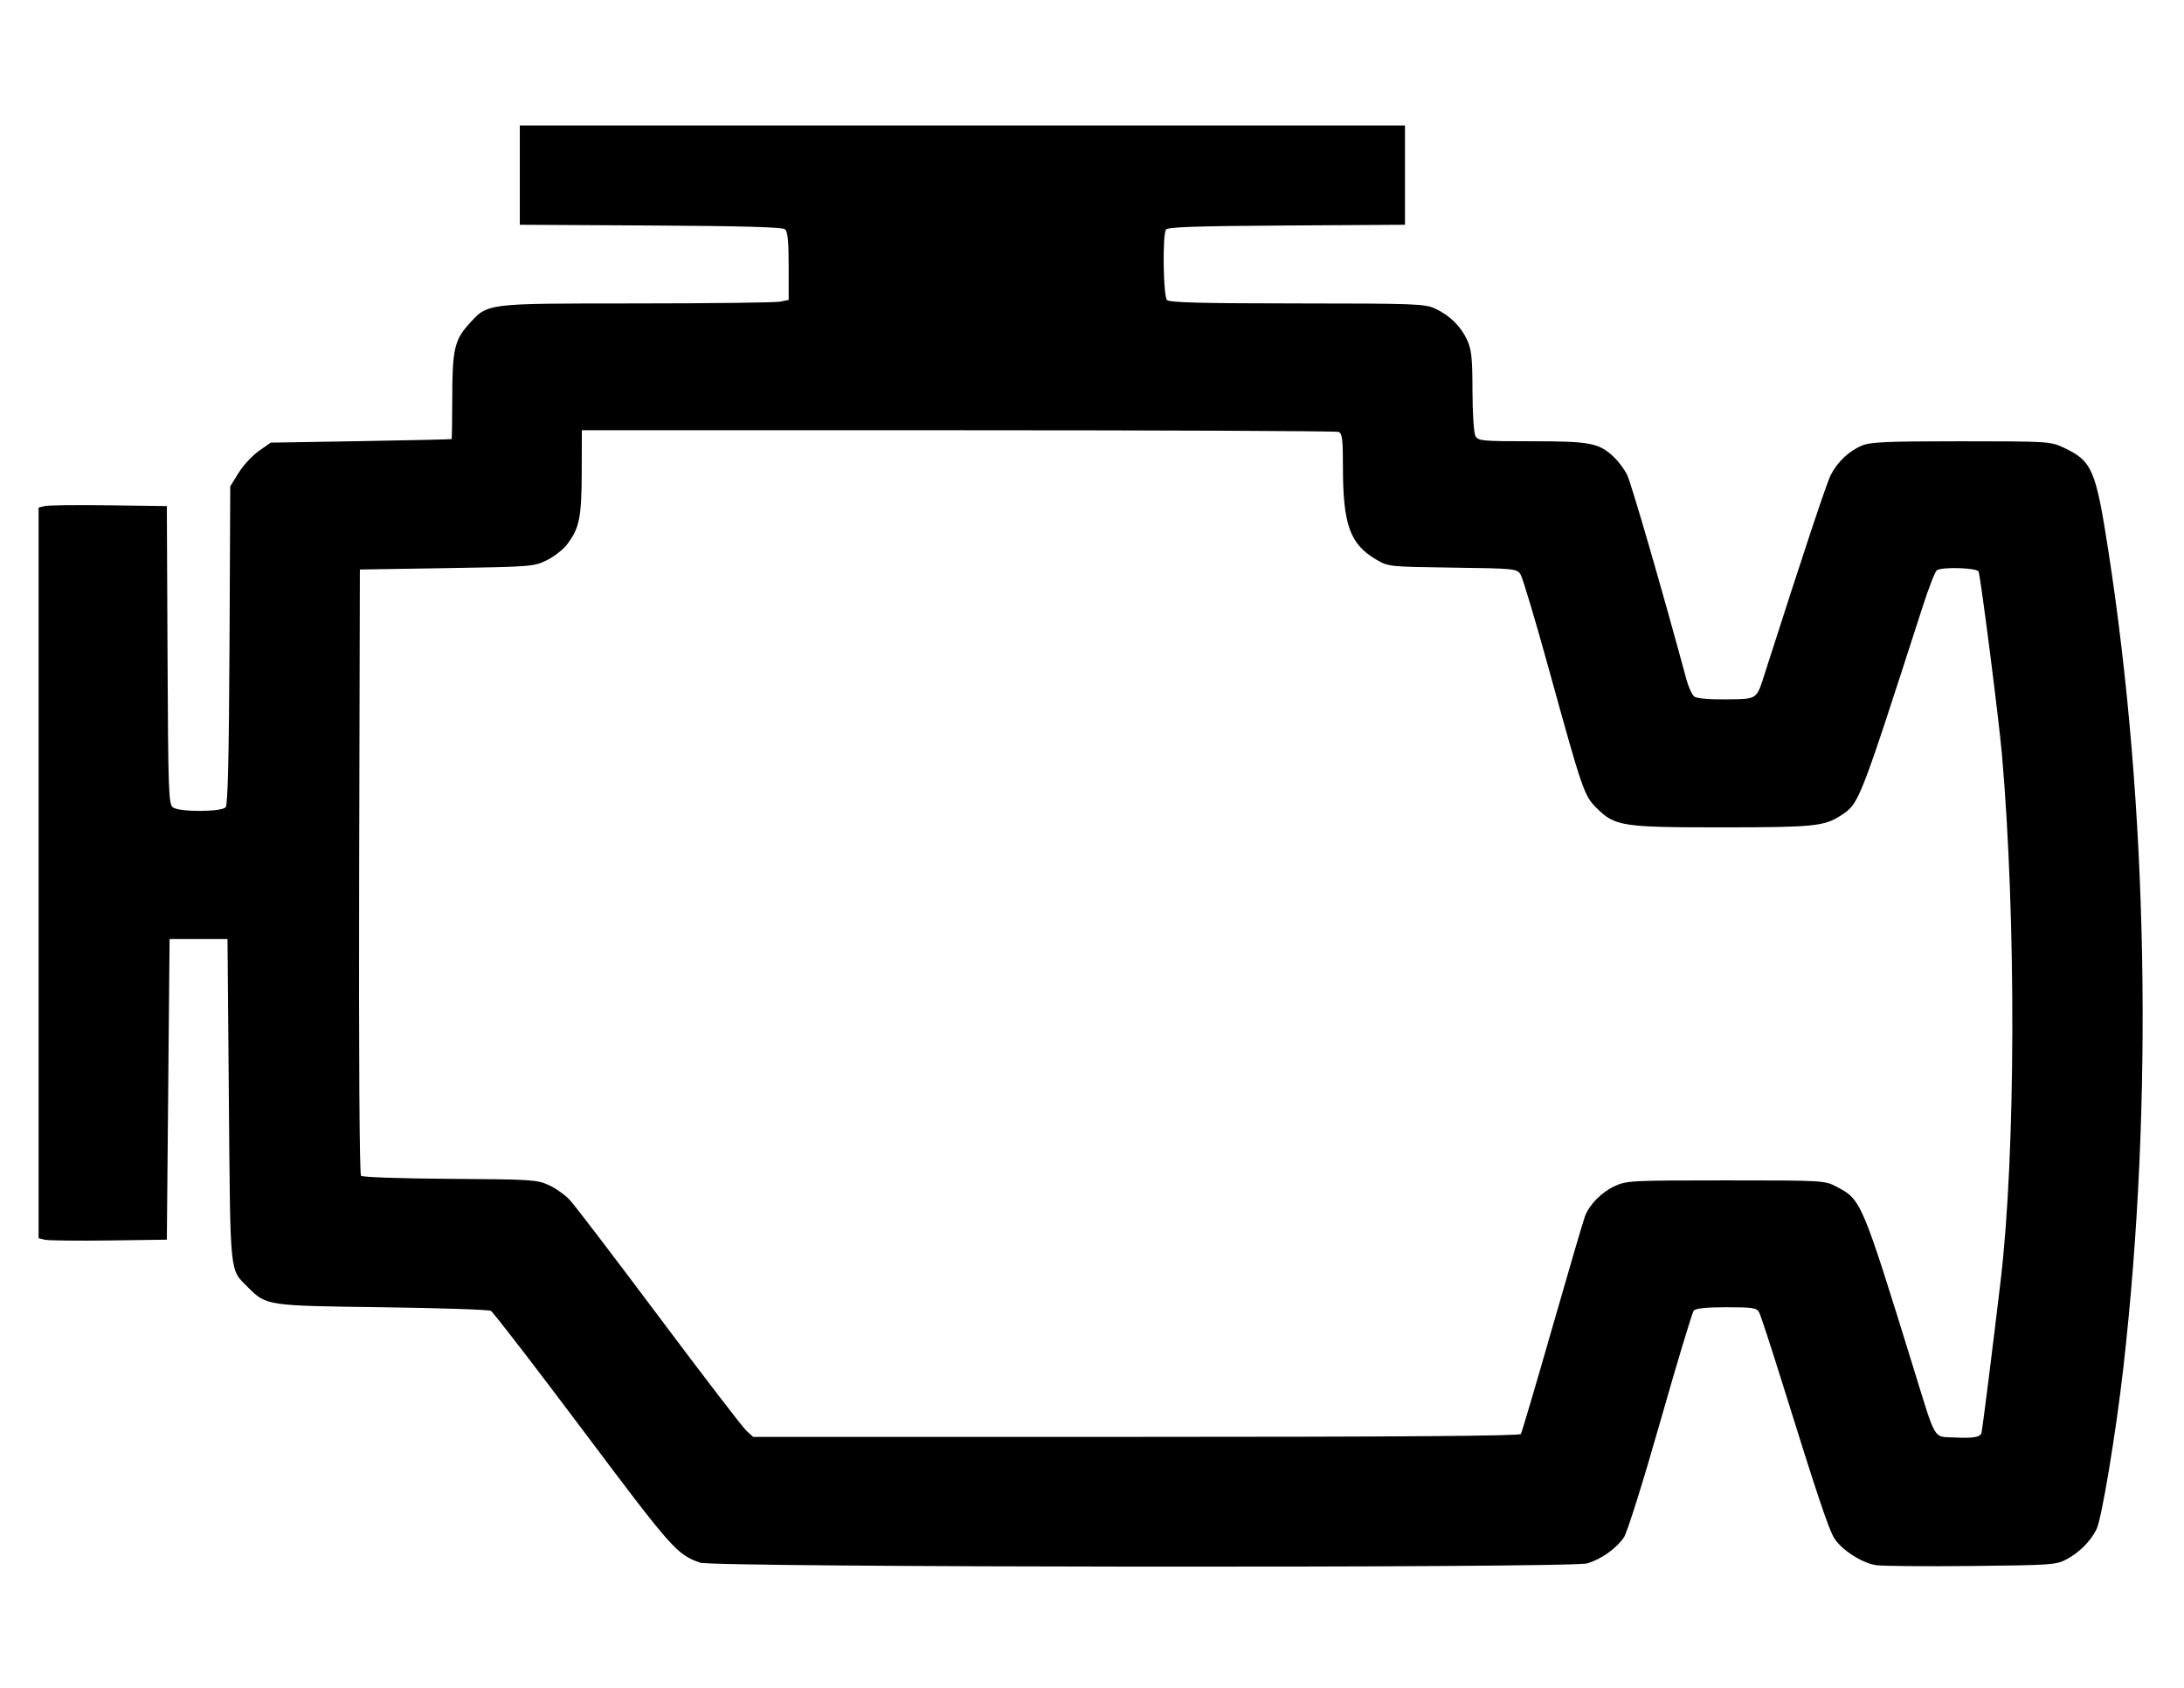 <svg xmlns="http://www.w3.org/2000/svg" viewBox="0 0 792 612" height="612" width="792" id="svg59" version="1.1">
  <defs id="defs63"></defs>
  
  <g id="g65">
    <path id="path69" d="M 253.857,566.611 C 245.382,563.583 243.778,561.771 211.5,518.751 193.9,495.294 178.825,475.741 178,475.301 177.175,474.86 159.4,474.275 138.5,474 96.594,473.449 96.604,473.45 89.9,466.747 83.206,460.052 83.551,463.438 83,399 L 82.5,340.5 H 72 61.5 L 61,395 l -0.5,54.5 -21,0.283 c -11.55,0.156 -22.012,0.035 -23.25,-0.269 L 14,448.962 V 316.5 184.038 l 2.25,-0.552 c 1.238,-0.304 11.7,-0.425 23.25,-0.269 l 21,0.283 0.252,54 c 0.23,49.352 0.397,54.108 1.941,55.25 2.361,1.747 17.699,1.688 19.161,-0.073 0.763,-0.919 1.182,-18.904 1.372,-58.829 L 83.5,176.341 l 3.024,-4.89 c 1.663,-2.689 4.963,-6.254 7.333,-7.921 L 98.167,160.5 130.833,159.953 c 17.967,-0.301 32.779,-0.638 32.917,-0.75 0.138,-0.112 0.253,-6.841 0.256,-14.953 0.007,-17.219 0.825,-20.946 5.811,-26.477 7.167,-7.949 5.42,-7.726 60.808,-7.751 27.019,-0.012 50.531,-0.303 52.25,-0.647 L 286,108.75 V 96.497 c 0,-9.023 -0.353,-12.546 -1.341,-13.365 -0.932,-0.774 -15.772,-1.192 -48.75,-1.372 L 188.5,81.5 v -18 -18 H 349 509.5 v 18 18 l -42.948,0.261 c -32.832,0.199 -43.133,0.553 -43.735,1.5 -1.312,2.065 -0.981,24.176 0.382,25.539 0.898,0.898 12.792,1.206 47.25,1.222 42.926,0.021 46.321,0.149 50.05,1.899 5.303,2.488 9.314,6.458 11.593,11.476 1.536,3.382 1.867,6.62 1.885,18.419 0.012,7.91 0.485,15.181 1.057,16.25 0.969,1.811 2.28,1.934 20.532,1.934 21.227,0 24.289,0.597 29.774,5.803 1.563,1.483 3.668,4.302 4.677,6.264 1.455,2.829 12.854,42.142 21.579,74.427 0.742,2.747 2.036,5.496 2.874,6.109 0.914,0.668 5.55,1.061 11.578,0.981 11.429,-0.152 10.842,0.25 13.994,-9.585 14.29,-44.599 22.364,-68.873 23.903,-71.864 2.42,-4.703 6.606,-8.634 11.272,-10.583 3.102,-1.296 9.061,-1.551 36,-1.543 31.825,0.01 32.353,0.043 37.282,2.368 10.169,4.795 11.492,7.857 16.03,37.104 14.468,93.243 16.438,200.114 5.466,296.518 -2.692,23.65 -7.869,54.82 -9.717,58.5 -2.173,4.327 -6.186,8.364 -10.778,10.842 -3.806,2.054 -5.477,2.174 -34.5,2.474 -16.775,0.174 -32.367,0.04 -34.648,-0.296 -5.136,-0.757 -12.629,-5.601 -15.217,-9.838 -2.05,-3.355 -6.158,-15.624 -18.602,-55.557 -4.178,-13.406 -8.047,-25.219 -8.599,-26.25 C 637.047,474.219 635.666,474 626.087,474 c -7.454,0 -11.166,0.391 -11.879,1.25 -0.57,0.688 -6.029,18.777 -12.13,40.199 -6.263,21.989 -12.01,40.286 -13.197,42.02 -2.784,4.063 -8.436,8.038 -13.381,9.41 -6.273,1.741 -316.744,1.482 -321.643,-0.268 z m 464.687,-47 c 0.298,-0.883 3.914,-29.564 6.949,-55.111 5.479,-46.13 5.694,-131.289 0.482,-191 -1.089,-12.469 -7.68,-64.059 -8.464,-66.25 -0.492,-1.375 -13.152,-1.78 -15.135,-0.485 -0.619,0.404 -2.94,6.36 -5.158,13.235 -23.135,71.702 -22.981,71.308 -29.636,75.671 -5.995,3.93 -9.866,4.318 -43.153,4.323 -36.293,0.006 -38.82,-0.387 -45.507,-7.073 -4.482,-4.482 -5.05,-6.141 -17.42,-50.921 -4.786,-17.325 -9.322,-32.483 -10.081,-33.683 -1.343,-2.127 -1.984,-2.192 -24.649,-2.5 -23.193,-0.316 -23.286,-0.326 -27.841,-3.003 C 489.572,197.312 487,190.123 487,169.47 487,159.217 486.742,157.115 485.418,156.607 484.548,156.273 422.448,156 347.418,156 H 211 l -0.044,15.25 c -0.047,16.41 -0.833,20.278 -5.312,26.15 -1.424,1.868 -4.74,4.454 -7.367,5.748 C 193.645,205.428 192.541,205.515 162,206 l -31.5,0.5 -0.254,109.446 c -0.155,66.524 0.11,109.81 0.676,110.376 0.526,0.526 14.55,1.012 32.254,1.118 29.285,0.175 31.617,0.322 35.824,2.248 2.475,1.133 5.917,3.58 7.649,5.437 1.732,1.857 16.287,20.926 32.344,42.376 16.058,21.45 30.303,40.013 31.657,41.25 l 2.461,2.25 h 138.885 c 94.803,0 139.089,-0.329 139.526,-1.037 0.352,-0.57 5.506,-18.008 11.451,-38.75 5.946,-20.742 11.265,-38.864 11.82,-40.27 1.691,-4.284 5.957,-8.606 10.689,-10.831 4.314,-2.028 5.941,-2.113 40.349,-2.113 35.435,0 35.904,0.027 40.182,2.289 9.005,4.762 9.09,4.963 28.136,66.559 8.023,25.948 6.887,24.004 14.241,24.358 7.115,0.342 9.634,-0.053 10.154,-1.595 z" style="fill:#000000"></path>
  </g>
</svg>

